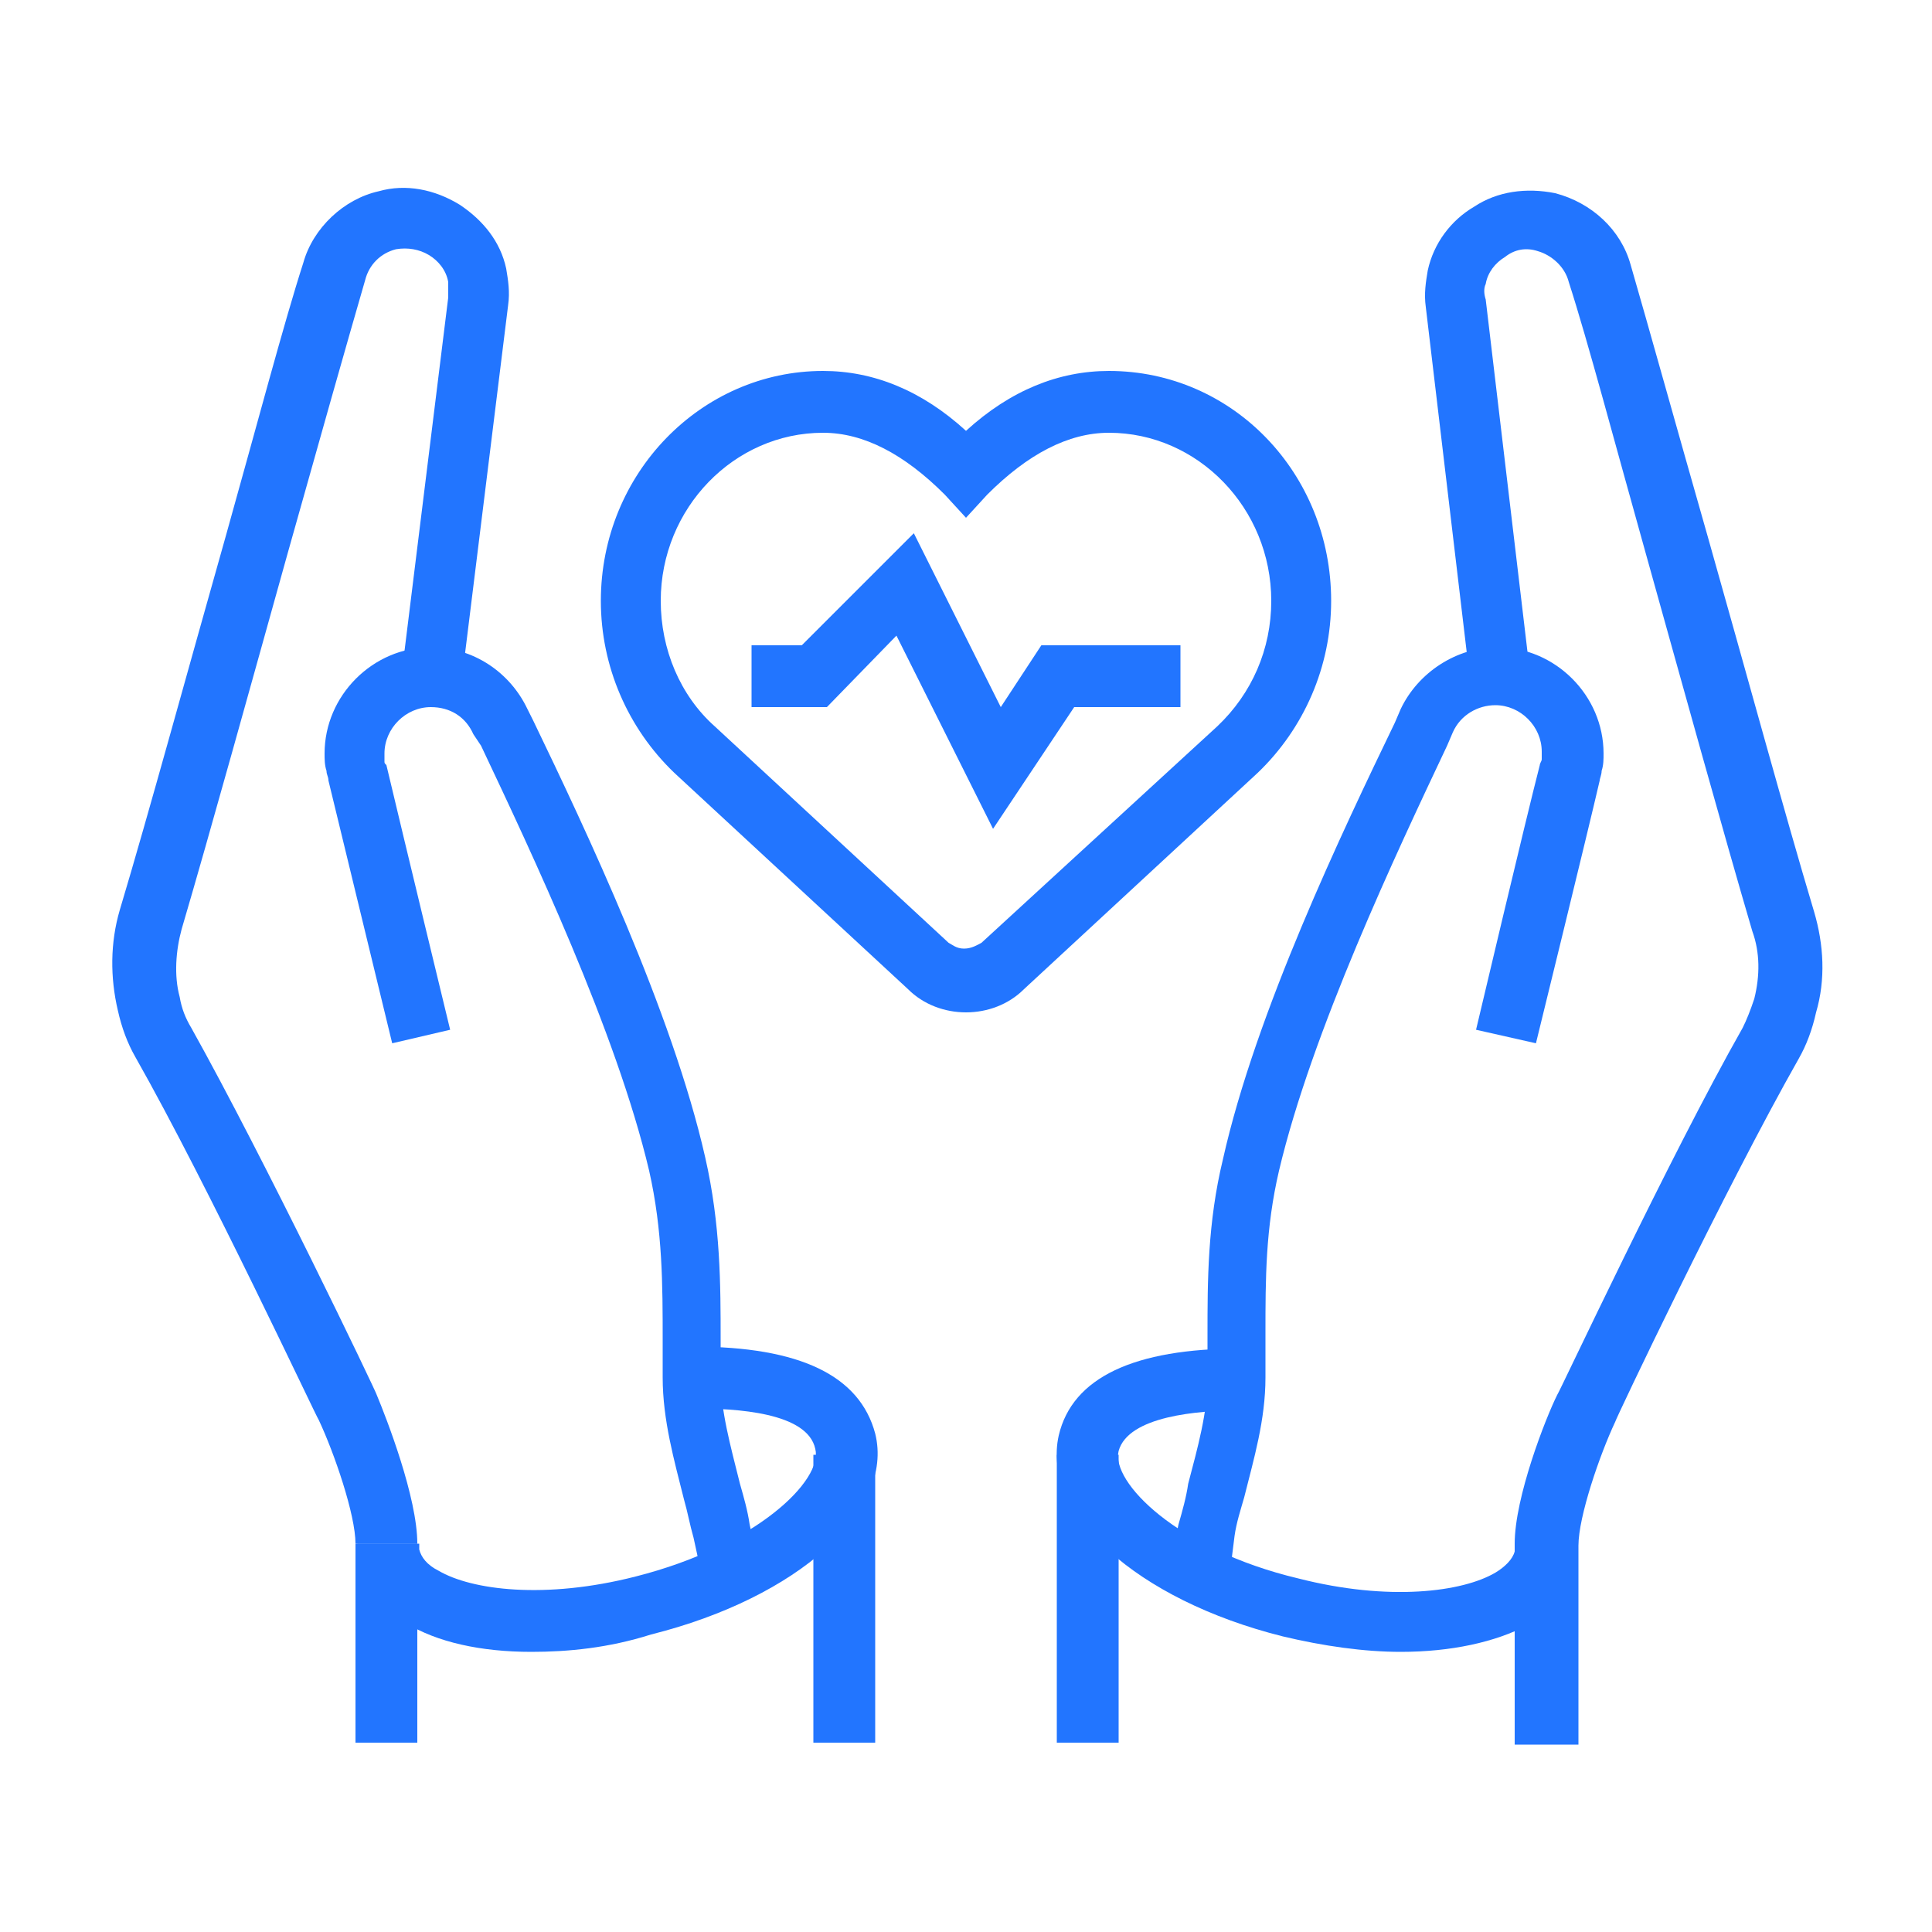 <?xml version="1.0" encoding="utf-8"?>
<!-- Generator: Adobe Illustrator 24.1.0, SVG Export Plug-In . SVG Version: 6.00 Build 0)  -->
<svg version="1.1" id="Layer_1" xmlns="http://www.w3.org/2000/svg" xmlns:xlink="http://www.w3.org/1999/xlink" x="0px" y="0px"
	 width="100px" height="100px" viewBox="0 0 100 100" style="enable-background:new 0 0 100 100;" xml:space="preserve">
<style type="text/css">
	.st0{display:none;}
	.st1{display:inline;fill:#FABA2F;}
	.st2{display:inline;}
	.st3{fill:#51D77A;}
	.st4{fill:#2275FF;}
</style>
<g class="st0">
	<path class="st1" d="M30.3,93.4c-3.6,0-6.8-1.8-8.7-4.8L5.8,63.3c-1-1.6-1.6-3.5-1.6-5.4c0-5.7,4.6-10.3,10.3-10.3
		c2.6,0,5,1,6.9,2.7l-2.1,2.3c-1.3-1.2-3-1.9-4.8-1.9c-3.9,0-7.1,3.2-7.1,7.1c0,1.3,0.4,2.6,1.1,3.8l15.8,25.3
		c1.3,2.1,3.6,3.3,6,3.3c2.3,0,4.5-1.2,5.9-3.1l2.6,1.8C36.8,91.7,33.7,93.4,30.3,93.4z"/>
	<path class="st1" d="M50.8,83.9c-1,0-2-0.2-3-0.5l1.1-3c0.6,0.2,1.2,0.3,1.9,0.3c3,0,5.5-2.5,5.5-5.5c0-0.4,0-0.8-0.1-1.1
		l-6.3-30.3c-0.7-3.3-3.6-5.6-7-5.6c-3.9,0-7.1,3.2-7.1,7.1c0,0.1,0,0.3,0,0.4l-3.2,0.2c0-0.2,0-0.4,0-0.6c0-5.7,4.6-10.3,10.3-10.3
		c4.8,0,9.1,3.4,10,8.2l6.3,30.3c0.1,0.6,0.2,1.2,0.2,1.8C59.5,80.1,55.6,83.9,50.8,83.9z"/>
	<rect x="29.5" y="78" transform="matrix(0.902 -0.431 0.431 0.902 -31.123 21.112)" class="st1" width="3.2" height="2.6"/>
	<path class="st1" d="M40.5,90.3c-3.6,0-6.8-2-8.4-5.1l2.8-1.4c1.1,2.1,3.2,3.4,5.6,3.4c3.5,0,6.3-2.8,6.3-6.3
		c0-0.7-0.1-1.4-0.4-2.1l-9.6-27.4c-1.1-3.2-4.1-5.3-7.5-5.3c-4.4,0-7.9,3.5-7.9,7.9c0,1.2,0.3,2.3,0.8,3.4l7.7,16l-2.8,1.4
		l-7.7-16.1c-0.7-1.5-1.1-3.1-1.1-4.8c0-6.1,5-11.1,11.1-11.1c4.7,0,8.9,3,10.4,7.4l9.6,27.4c0.4,1,0.5,2.1,0.5,3.1
		C50,86,45.8,90.3,40.5,90.3z"/>
	<path class="st1" d="M21.5,48.3c-3.3-3.9-4.9-5.2-5.5-5.6c-0.4-0.2-1.8-0.7-4.5-1.2c-1.5-0.3-2.6-1.6-2.6-3.1v-6.6
		c0-0.9,0.4-1.8,1.1-2.4c0.7-0.6,1.7-0.8,2.6-0.7c0.6,0.1,3.6,0.7,4.9,1.4c5.8,3.1,13.2,13,13.5,13.4l-2.5,1.9
		c-0.1-0.1-7.3-9.7-12.4-12.5c-0.6-0.3-2.3-0.8-4-1.1l0,6.6c4.2,0.8,5.2,1.4,5.6,1.6c1.5,0.9,3.6,3,6.3,6.3L21.5,48.3z"/>
	<path class="st1" d="M68.9,36.6h-3.6v-3.2h3.6c2.6,0,4.7-2.1,4.7-4.7c0-2.1-1.4-4-3.4-4.5l-3.2-0.9l2.7-1.9c1.5-1,2.3-2.7,2.3-4.5
		c0-3-2.5-5.5-5.5-5.5c-1.7,0-3.3,0.8-4.3,2.1l-2.5,3.2l-0.3-4.1c-0.2-2.5-2.2-4.4-4.7-4.4c-2.5,0-4.5,1.9-4.7,4.4l-0.3,4.7l-2.6-4
		c-1.5-2.3-3.9-3.6-6.6-3.6c-4.4,0-7.9,3.5-7.9,7.9c0,1.2,0.3,2.3,0.8,3.4l0.6,1.2L32.8,23c-1.1,0.7-1.8,2-1.8,3.3
		c0,2.2,1.8,3.9,3.9,3.9c1.9,0,3.5-1.3,3.9-3.1l3.1,0.7c-0.7,3.3-3.6,5.6-7,5.6c-3.9,0-7.1-3.2-7.1-7.1c0-2,0.8-3.8,2.2-5.1
		c-0.4-1.2-0.6-2.3-0.6-3.6c0-6.1,5-11.1,11.1-11.1c2.7,0,5.2,1,7.2,2.7c1.3-2.5,4-4.3,7-4.3c3.1,0,5.9,1.9,7.1,4.6
		c1.4-0.9,3-1.4,4.7-1.4c4.8,0,8.7,3.9,8.7,8.7c0,2-0.7,3.8-1.9,5.4c2.1,1.4,3.4,3.9,3.4,6.5C76.8,33,73.3,36.6,68.9,36.6z"/>
	<rect x="55.2" y="35.8" transform="matrix(0.42 -0.908 0.908 0.42 3.352 79.974)" class="st1" width="18.1" height="3.2"/>
	<rect x="48.4" y="22.4" class="st1" width="3.2" height="7.9"/>
	<rect x="84.7" y="16.1" class="st1" width="3.2" height="9.5"/>
	<rect x="84.7" y="28.7" class="st1" width="3.2" height="3.2"/>
	<rect x="16.8" y="9.7" class="st1" width="3.2" height="9.5"/>
	<rect x="40" y="22.1" transform="matrix(0.908 -0.419 0.419 0.908 -8.675 20.178)" class="st1" width="3.2" height="15.3"/>
	<path class="st1" d="M77.6,87.6l-1-3c2.5-0.9,4.8-2.3,6.5-4.2l2.4,2.1C83.4,84.8,80.7,86.6,77.6,87.6z"/>
	<path class="st1" d="M68.9,68.2h-1.6v-8.4l-9.7-3.7l1.7-1.7c2.7-2.7,8.4-4.3,11-4.9C70.2,46.4,69,42,69,41.9l0-0.2
		c-0.1-0.9,0.1-1.8,0.7-2.5c0.6-0.7,1.5-1.1,2.4-1.1h1.6v3.2h-1.6c0.3,1,1.6,6.4,1.6,9.5v1.3l-1.3,0.2c-1.7,0.3-5.7,1.3-8.5,2.7
		l6.6,2.5v7.1c2.9-1.2,4.9-5.1,4.9-5.1l1-2l1.5,1.5c1.3,1.3,3.3,2.9,5,3.7c-0.7-4.2-3-9.2-3-9.3l2.9-1.3c0.1,0.3,3.5,7.6,3.5,12.7
		v1.6h-1.6c-2.6,0-5.7-2.3-7.5-3.9C75.7,64.9,72.9,68.2,68.9,68.2z"/>
	<path class="st1" d="M71.3,95c-8.9,0-17.1-4.5-21.4-11.8l2.7-1.6c3.7,6.3,10.9,10.3,18.7,10.3c11.8,0,21.3-8.9,21.3-19.7
		c0-8.6-5.9-16.1-14.7-18.8L76.8,53v-1.2c0-3-1.6-10.3-1.6-10.4l-3.1-0.1v-3.2h3.1c1.6,0,2.9,1.2,3.1,2.7c0,0.2,1.3,6.2,1.6,9.8
		c9.5,3.3,15.8,11.8,15.8,21.4C95.8,84.7,84.8,95,71.3,95z"/>
</g>
<g class="st0">
	<g class="st2">
		<path class="st3" d="M18.4,91.8h-3.2v-7.9c0-1.4,0.5-2.6,1.4-3.7c3.4-4,4.8-7.3,4.9-11.6c0.1-2.5,0.1-4.7,0.4-6.9L23.1,51
			c0,0,0-0.1,0-0.2c0-0.9-0.7-1.6-1.6-1.6c-0.7,0-1.4,0.5-1.5,1.2L16.6,65l-3.1-0.7L17,49.7c0.5-2.1,2.4-3.6,4.6-3.6
			c2.6,0,4.7,2.1,4.7,4.7c0,0.2,0,0.5,0,0.5L25.1,62c-0.2,2.1-0.3,4.2-0.3,6.6c-0.1,5-1.8,9.1-5.6,13.6c-0.5,0.6-0.7,1-0.7,1.7V91.8
			z"/>
		<path class="st3" d="M7.4,91.8H4.2V50.8c0-3.6,1.8-6.7,5-8.7l8.4-5.3l1.7,2.7l-8.4,5.3c-2.2,1.4-3.5,3.5-3.5,6V91.8z"/>
		<polygon class="st3" points="53.2,63.4 23.5,63.4 23.5,60.3 50,60.3 50,20.8 45.3,20.8 45.3,17.6 53.2,17.6 		"/>
		<polygon class="st3" points="20,50.4 16.8,50.4 16.8,17.6 24.7,17.6 24.7,20.8 20,20.8 		"/>
		<path class="st3" d="M43.7,23.9H26.3c-1.7,0-3.2-1.4-3.2-3.2v-3.2c0-1.7,1.4-3.2,3.2-3.2h11.1v3.2H26.3v3.2h17.4v-3.2h-3.2v-3.2
			h3.2c1.7,0,3.2,1.4,3.2,3.2v3.2C46.8,22.5,45.4,23.9,43.7,23.9z"/>
		<rect x="23.2" y="30.3" class="st3" width="17.4" height="3.2"/>
		<rect x="43.7" y="30.3" class="st3" width="3.2" height="3.2"/>
		<rect x="23.2" y="38.2" class="st3" width="17.4" height="3.2"/>
		<rect x="43.7" y="38.2" class="st3" width="3.2" height="3.2"/>
		<rect x="29.5" y="46.1" class="st3" width="11.1" height="3.2"/>
		<rect x="43.7" y="46.1" class="st3" width="3.2" height="3.2"/>
		<path class="st3" d="M89.5,91.8H27.9c-3.5,0-6.3-2.8-6.3-6.3h3.2c0,1.7,1.4,3.2,3.2,3.2h61.6c1.7,0,3.2-1.4,3.2-3.2v-3.2H26.3
			v-3.2h69.5v6.3C95.8,89,93,91.8,89.5,91.8z"/>
		<path class="st3" d="M92.6,80.8h-3.2V35c0-0.9-0.7-1.6-1.6-1.6H51.6v-3.2h36.3c2.6,0,4.7,2.1,4.7,4.7V80.8z"/>
		<rect x="86.3" y="85.5" class="st3" width="3.2" height="4.7"/>
		<rect x="80" y="85.5" class="st3" width="3.2" height="4.7"/>
		<rect x="73.7" y="85.5" class="st3" width="3.2" height="4.7"/>
		<path class="st3" d="M59.5,76.1c-1.1,0-2.2-0.4-3-1.2L43.6,63l2.1-2.3l12.9,11.9c0.2,0.2,0.5,0.3,0.9,0.3s0.7-0.2,0.9-0.3
			l12.1-11.2c1.8-1.7,2.8-4,2.8-6.5c0-4.8-3.8-8.7-8.4-8.7c-2.1,0-4.2,1.1-6.3,3.2l-1.1,1.2l-1.1-1.2c-2.2-2.3-4.4-3.3-6.7-3.2
			l-0.2-3.2c2.7-0.1,5.5,0.9,8,3.1c2.3-2.1,4.8-3.1,7.4-3.1c6.4,0,11.5,5.3,11.5,11.9c0,3.4-1.4,6.6-3.8,8.9L62.5,74.9
			C61.6,75.6,60.6,76.1,59.5,76.1z"/>
		<rect x="83.2" y="61.8" class="st3" width="3.2" height="7.9"/>
		<rect x="83.2" y="72.9" class="st3" width="3.2" height="3.2"/>
		<rect x="80" y="8.2" class="st3" width="3.2" height="6.3"/>
		<rect x="80" y="20.8" class="st3" width="3.2" height="6.3"/>
		<rect x="84.7" y="16.1" class="st3" width="4.7" height="3.2"/>
		<rect x="73.7" y="16.1" class="st3" width="4.7" height="3.2"/>
	</g>
</g>
<g>
	<g>
		<path class="st4" d="M50,52.4c-1.1,0-2.2-0.4-3-1.2L34.9,40c-2.4-2.3-3.8-5.5-3.8-8.9c0-6.6,5.2-11.9,11.5-11.9
			c2.6,0,5.1,1,7.4,3.1c2.3-2.1,4.8-3.1,7.4-3.1c6.4,0,11.5,5.3,11.5,11.9c0,3.4-1.4,6.6-3.8,8.9L53,51.2C52.2,52,51.1,52.4,50,52.4
			z M42.6,22.4c-4.6,0-8.4,3.9-8.4,8.7c0,2.5,1,4.9,2.8,6.5l12.1,11.2c0.2,0.1,0.4,0.3,0.8,0.3c0.4,0,0.7-0.2,0.9-0.3L63,37.6
			c1.8-1.7,2.8-4,2.8-6.5c0-4.8-3.8-8.7-8.4-8.7c-2.1,0-4.2,1.1-6.3,3.2L50,26.8l-1.1-1.2C46.8,23.5,44.7,22.4,42.6,22.4z"/>
		<polygon class="st4" points="51.4,42.9 46.4,32.9 42.8,36.6 38.9,36.6 38.9,33.4 41.5,33.4 47.3,27.6 51.8,36.6 53.9,33.4 
			61.1,33.4 61.1,36.6 55.6,36.6 		"/>
		<path class="st4" d="M63.6,81.9l-3.1-0.7l0.5-2.3c0.2-0.7,0.4-1.4,0.5-2.1c0.5-1.9,1-3.7,1-5.4l0-2.3c0-2.8,0-5.8,0.8-9.1
			c1.7-7.6,6.2-17,8.9-22.6l0.3-0.7c0.9-1.9,2.9-3.2,5-3.2c3,0,5.5,2.5,5.5,5.5c0,0.3,0,0.6-0.1,0.9c0,0.2-0.1,0.4-0.1,0.5
			c-0.6,2.6-3.3,13.6-3.3,13.6l-3.1-0.7c0,0,2.6-11,3.3-13.7c0-0.1,0.1-0.2,0.1-0.3c0-0.1,0-0.3,0-0.4c0-1.3-1.1-2.4-2.4-2.4
			c-0.9,0-1.8,0.5-2.2,1.4l-0.3,0.7c-2.6,5.5-7,14.8-8.7,22c-0.7,3-0.7,5.6-0.7,8.4l0,2.3c0,2.2-0.6,4.2-1.1,6.2
			c-0.2,0.7-0.4,1.3-0.5,2L63.6,81.9z"/>
		<path class="st4" d="M36.4,81.9l-0.5-2.3c-0.2-0.7-0.3-1.3-0.5-2c-0.5-2-1.1-4.1-1.1-6.3l0-1.9c0-2.9,0-5.7-0.7-8.8
			c-1.7-7.2-6.1-16.5-8.7-22L24.5,38c-0.4-0.9-1.2-1.4-2.2-1.4c-1.3,0-2.4,1.1-2.4,2.4c0,0.1,0,0.3,0,0.4c0,0.1,0,0.1,0.1,0.2
			c0.9,3.8,3.3,13.7,3.3,13.7L20.3,54c0,0-2.4-9.9-3.3-13.6c0-0.2-0.1-0.3-0.1-0.5c-0.1-0.3-0.1-0.6-0.1-0.9c0-3,2.5-5.5,5.5-5.5
			c2.2,0,4.1,1.3,5,3.2l0.3,0.6c2.7,5.6,7.2,15.1,8.9,22.6c0.8,3.5,0.8,6.6,0.8,9.5l0,1.9c0,1.7,0.5,3.5,1,5.5
			c0.2,0.7,0.4,1.4,0.5,2.1l0.5,2.3L36.4,81.9z"/>
		<path class="st4" d="M27.5,85.5c-2.6,0-4.9-0.5-6.5-1.5c-1.3-0.8-2.1-1.8-2.4-3.1c-0.1-0.3-0.1-0.7-0.1-1h3.2c0,0.1,0,0.2,0,0.3
			c0.1,0.4,0.4,0.8,1,1.1c1.7,1,5.5,1.5,10.2,0.3c6.3-1.6,9.7-5,9.3-6.6c-0.4-1.9-4.1-2.1-6.3-2.1v-3.2c5.5,0,8.6,1.5,9.4,4.5
			c1,4-4,8.5-11.6,10.4C31.5,85.3,29.4,85.5,27.5,85.5z"/>
		<rect x="42.1" y="75.3" class="st4" width="3.2" height="14.9"/>
		<rect x="18.4" y="79.9" class="st4" width="3.2" height="10.3"/>
		<path class="st4" d="M21.6,79.9h-3.2c0-1.5-1.1-4.7-1.9-6.4c-0.1-0.1-5.7-12.1-9.5-18.8c-0.4-0.7-0.7-1.5-0.9-2.4
			c-0.4-1.7-0.4-3.5,0.1-5.2c1.5-5,3.6-12.7,5.5-19.4c1.6-5.7,3-11,4-14.1c0.5-1.8,2.1-3.3,3.9-3.7c1.4-0.4,2.9-0.1,4.2,0.7
			c1.2,0.8,2.1,1.9,2.4,3.3c0.1,0.6,0.2,1.2,0.1,1.9l-2.4,19.4l-3.1-0.4l2.4-19.4c0-0.3,0-0.5,0-0.8c-0.1-0.6-0.5-1.1-1-1.4
			c-0.5-0.3-1.1-0.4-1.7-0.3c-0.8,0.2-1.4,0.8-1.6,1.6c-0.9,3.1-2.4,8.4-4,14.1c-1.9,6.8-4,14.4-5.5,19.5c-0.3,1.1-0.4,2.4-0.1,3.5
			c0.1,0.6,0.3,1.1,0.6,1.6c3.8,6.8,9.6,18.9,9.6,19C20,73.4,21.6,77.5,21.6,79.9z"/>
		<path class="st4" d="M72.5,85.5c-1.9,0-4-0.3-6.1-0.8c-7.6-1.9-12.5-6.4-11.6-10.4c0.7-3,3.9-4.5,9.4-4.5v3.2
			c-2.2,0-5.8,0.3-6.3,2.1c-0.4,1.6,3,5.1,9.3,6.6c4.7,1.2,8.5,0.7,10.2-0.3c0.5-0.3,0.9-0.7,1-1.1c0-0.1,0-0.2,0-0.3h3.2
			c0,0.3,0,0.7-0.1,1c-0.3,1.2-1.1,2.3-2.4,3.1C77.4,85,75.1,85.5,72.5,85.5z"/>
		<rect x="54.7" y="75.3" class="st4" width="3.2" height="14.9"/>
		<path class="st4" d="M81.6,90.3h-3.2V79.9c0-2.4,1.6-6.5,2.2-7.7c0.1-0.1,5.8-12.3,9.6-19c0.2-0.4,0.4-0.9,0.6-1.5
			c0.3-1.2,0.3-2.4-0.1-3.5c-1.5-5.1-3.6-12.7-5.5-19.5c-1.6-5.7-3-11-4-14.1c-0.2-0.8-0.9-1.4-1.6-1.6c-0.6-0.2-1.2-0.1-1.7,0.3
			c-0.5,0.3-0.9,0.8-1,1.4c-0.1,0.2-0.1,0.5,0,0.8l2.3,19.4l-3.1,0.4l-2.3-19.4c-0.1-0.7,0-1.3,0.1-1.9c0.3-1.4,1.2-2.6,2.4-3.3
			c1.2-0.8,2.7-1,4.2-0.7c1.9,0.5,3.4,1.9,3.9,3.7c0.9,3.1,2.4,8.5,4,14.1c1.9,6.7,4,14.4,5.5,19.4c0.5,1.7,0.6,3.5,0.1,5.2
			c-0.2,0.9-0.5,1.7-0.9,2.4c-3.8,6.7-9.5,18.7-9.5,18.8c-0.8,1.7-1.9,4.9-1.9,6.4V90.3z"/>
	</g>
</g>
</svg>
